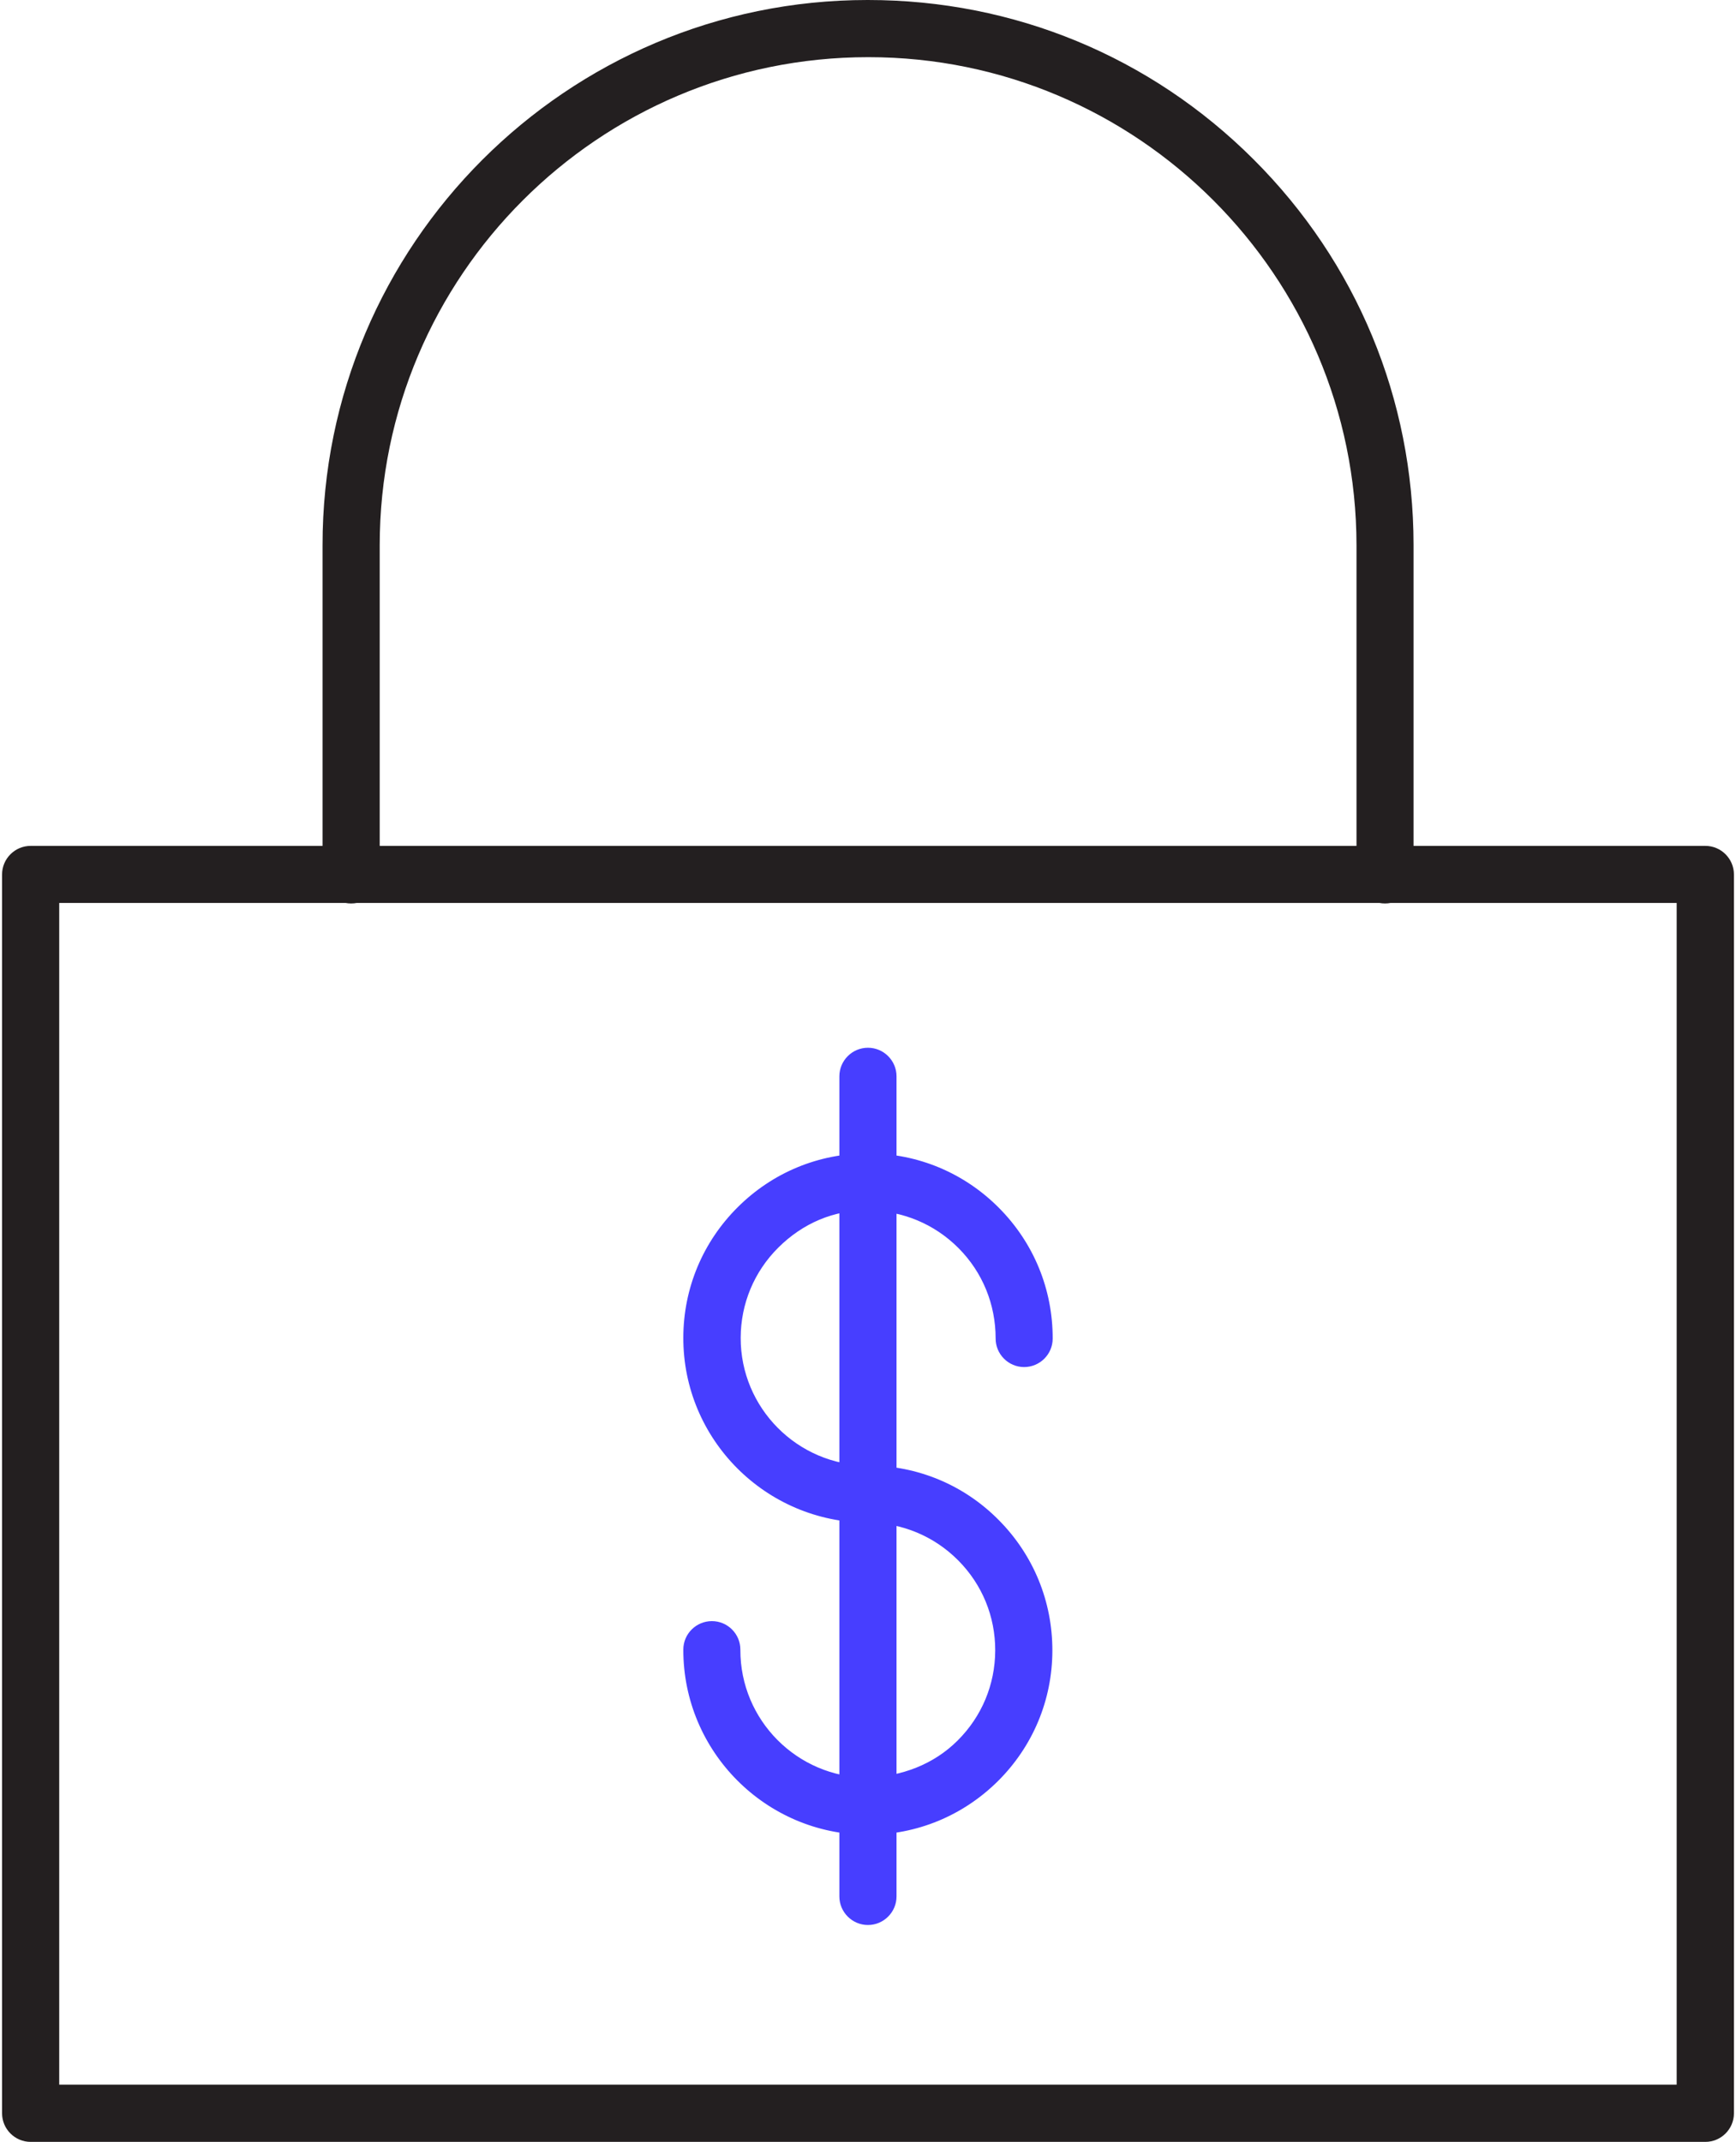 <?xml version="1.0" encoding="UTF-8"?><svg xmlns="http://www.w3.org/2000/svg" id="Layer_1673b9b7621491" data-name="Layer 1" viewBox="0 0 167.25 206.8" aria-hidden="true" width="167px" height="206px">
  <defs><linearGradient class="cerosgradient" data-cerosgradient="true" id="CerosGradient_idab23cdeba" gradientUnits="userSpaceOnUse" x1="50%" y1="100%" x2="50%" y2="0%"><stop offset="0%" stop-color="#d1d1d1"/><stop offset="100%" stop-color="#d1d1d1"/></linearGradient><linearGradient/>
    <style>
      .cls-1-673b9b7621491{
        fill: #231f20;
      }

      .cls-2-673b9b7621491{
        fill: #473eff;
      }
    </style>
  </defs>
  <path class="cls-1-673b9b7621491" d="M164.49,206.8H2.76c-1.52,0-2.76-1.24-2.76-2.76v-119.61c0-1.52,1.24-2.76,2.76-2.76h161.73c1.52,0,2.76,1.24,2.76,2.76v119.61c0,1.52-1.24,2.76-2.76,2.76ZM5.52,201.27h156.2v-114.09H5.52v114.09Z"/>
  <path class="cls-1-673b9b7621491" d="M133.56,87.23c-1.52,0-2.76-1.24-2.76-2.76v-31.82c-.02-26.01-21.16-47.13-47.13-47.13h-.03c-26.03,0-47.17,21.14-47.17,47.13v31.82c0,1.52-1.24,2.76-2.76,2.76s-2.76-1.24-2.76-2.76v-31.82C30.93,23.62,54.55,0,83.58,0h.04c14.09,0,27.3,5.46,37.24,15.39,9.96,9.94,15.44,23.16,15.45,37.22v31.86c0,1.52-1.24,2.76-2.76,2.76Z"/>
  <path class="cls-2-673b9b7621491" d="M83.62,147.02c-9.88-.03-17.86-8.05-17.83-17.88.01-4.76,1.88-9.23,5.26-12.59,3.37-3.35,7.82-5.19,12.57-5.19h.06c4.76.01,9.23,1.88,12.59,5.26,3.36,3.38,5.2,7.86,5.19,12.62,0,1.52-1.24,2.75-2.76,2.75h0c-1.52,0-2.76-1.25-2.75-2.77,0-3.28-1.26-6.38-3.58-8.71-2.32-2.33-5.41-3.62-8.7-3.63-3.33-.1-6.38,1.26-8.71,3.58-2.33,2.32-3.62,5.41-3.63,8.7-.02,6.78,5.49,12.32,12.27,12.34,1.52,0,2.78,1.24,2.77,2.77s-1.22,2.76-2.74,2.76Z"/>
  <path class="cls-2-673b9b7621491" d="M83.63,177.15h-.06c-9.83-.03-17.8-8.05-17.78-17.88,0-1.52,1.24-2.75,2.76-2.75h0c1.52,0,2.76,1.24,2.75,2.77-.02,6.79,5.49,12.32,12.27,12.34,3.31-.12,6.38-1.26,8.71-3.58,2.33-2.32,3.62-5.4,3.63-8.69s-1.26-6.38-3.58-8.71-5.41-3.62-8.7-3.63c-1.52,0-2.77-1.24-2.77-2.77s1.22-2.76,2.74-2.76c4.82.01,9.29,1.88,12.64,5.26,3.36,3.38,5.2,7.86,5.19,12.63-.01,4.76-1.88,9.23-5.26,12.59-3.37,3.34-7.82,5.18-12.57,5.18Z"/>
  <path class="cls-2-673b9b7621491" d="M83.62,185.86c-1.52,0-2.76-1.24-2.76-2.76v-79.18c0-1.52,1.24-2.76,2.76-2.76s2.76,1.24,2.76,2.76v79.18c0,1.52-1.24,2.76-2.76,2.76Z"/>
</svg>